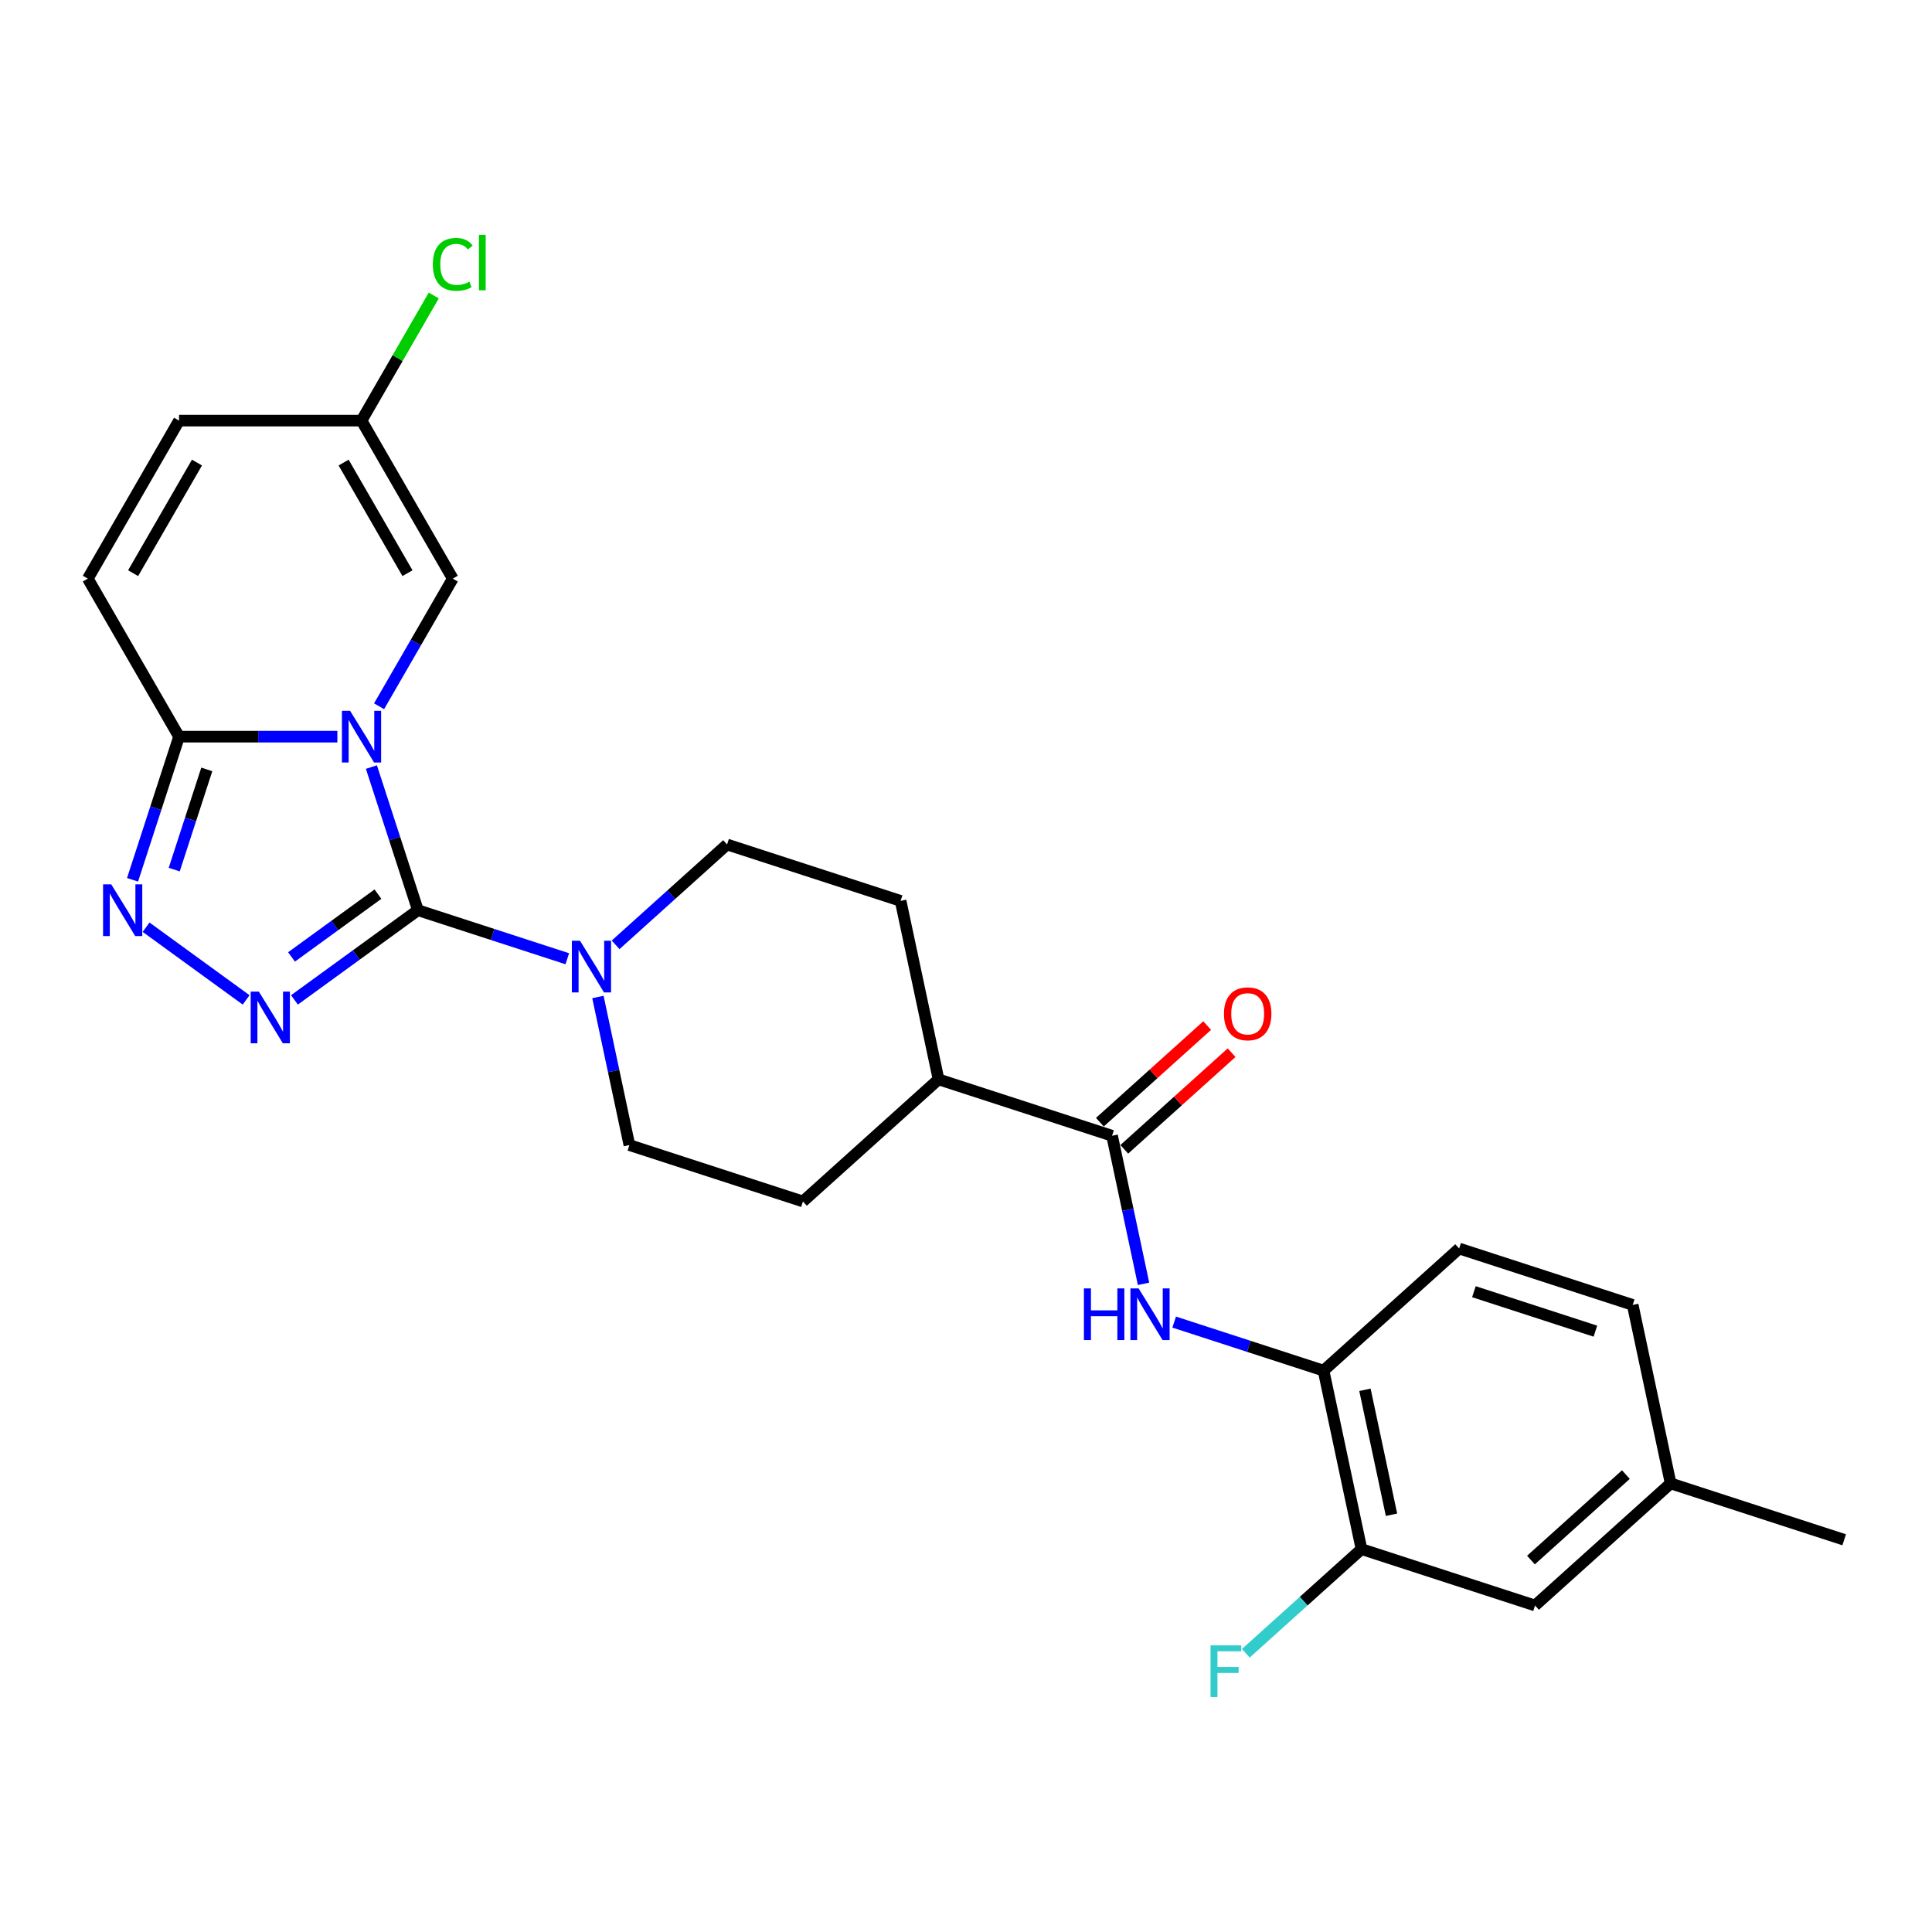 <?xml version='1.0' encoding='iso-8859-1'?>
<svg version='1.1' baseProfile='full'
              xmlns='http://www.w3.org/2000/svg'
                      xmlns:rdkit='http://www.rdkit.org/xml'
                      xmlns:xlink='http://www.w3.org/1999/xlink'
                  xml:space='preserve'
width='1000px' height='1000px' viewBox='0 0 1000 1000'>
<!-- END OF HEADER -->
<rect style='opacity:1.0;fill:#FFFFFF;stroke:none' width='1000' height='1000' x='0' y='0'> </rect>
<path class='bond-0' d='M 192.238,397.03 L 204.275,434.075' style='fill:none;fill-rule:evenodd;stroke:#0000FF;stroke-width:6px;stroke-linecap:butt;stroke-linejoin:miter;stroke-opacity:1' />
<path class='bond-0' d='M 204.275,434.075 L 216.311,471.12' style='fill:none;fill-rule:evenodd;stroke:#000000;stroke-width:6px;stroke-linecap:butt;stroke-linejoin:miter;stroke-opacity:1' />
<path class='bond-2' d='M 174.621,381.295 L 133.649,381.295' style='fill:none;fill-rule:evenodd;stroke:#0000FF;stroke-width:6px;stroke-linecap:butt;stroke-linejoin:miter;stroke-opacity:1' />
<path class='bond-2' d='M 133.649,381.295 L 92.678,381.295' style='fill:none;fill-rule:evenodd;stroke:#000000;stroke-width:6px;stroke-linecap:butt;stroke-linejoin:miter;stroke-opacity:1' />
<path class='bond-5' d='M 196.21,365.56 L 215.28,332.531' style='fill:none;fill-rule:evenodd;stroke:#0000FF;stroke-width:6px;stroke-linecap:butt;stroke-linejoin:miter;stroke-opacity:1' />
<path class='bond-5' d='M 215.28,332.531 L 234.349,299.501' style='fill:none;fill-rule:evenodd;stroke:#000000;stroke-width:6px;stroke-linecap:butt;stroke-linejoin:miter;stroke-opacity:1' />
<path class='bond-1' d='M 216.311,471.12 L 184.359,494.335' style='fill:none;fill-rule:evenodd;stroke:#000000;stroke-width:6px;stroke-linecap:butt;stroke-linejoin:miter;stroke-opacity:1' />
<path class='bond-1' d='M 184.359,494.335 L 152.407,517.549' style='fill:none;fill-rule:evenodd;stroke:#0000FF;stroke-width:6px;stroke-linecap:butt;stroke-linejoin:miter;stroke-opacity:1' />
<path class='bond-1' d='M 195.623,462.802 L 173.256,479.053' style='fill:none;fill-rule:evenodd;stroke:#000000;stroke-width:6px;stroke-linecap:butt;stroke-linejoin:miter;stroke-opacity:1' />
<path class='bond-1' d='M 173.256,479.053 L 150.889,495.303' style='fill:none;fill-rule:evenodd;stroke:#0000FF;stroke-width:6px;stroke-linecap:butt;stroke-linejoin:miter;stroke-opacity:1' />
<path class='bond-4' d='M 216.311,471.12 L 254.971,483.681' style='fill:none;fill-rule:evenodd;stroke:#000000;stroke-width:6px;stroke-linecap:butt;stroke-linejoin:miter;stroke-opacity:1' />
<path class='bond-4' d='M 254.971,483.681 L 293.631,496.243' style='fill:none;fill-rule:evenodd;stroke:#0000FF;stroke-width:6px;stroke-linecap:butt;stroke-linejoin:miter;stroke-opacity:1' />
<path class='bond-26' d='M 127.397,517.549 L 75.611,479.924' style='fill:none;fill-rule:evenodd;stroke:#0000FF;stroke-width:6px;stroke-linecap:butt;stroke-linejoin:miter;stroke-opacity:1' />
<path class='bond-3' d='M 92.678,381.295 L 80.642,418.34' style='fill:none;fill-rule:evenodd;stroke:#000000;stroke-width:6px;stroke-linecap:butt;stroke-linejoin:miter;stroke-opacity:1' />
<path class='bond-3' d='M 80.642,418.34 L 68.605,455.385' style='fill:none;fill-rule:evenodd;stroke:#0000FF;stroke-width:6px;stroke-linecap:butt;stroke-linejoin:miter;stroke-opacity:1' />
<path class='bond-3' d='M 107.032,398.246 L 98.606,424.177' style='fill:none;fill-rule:evenodd;stroke:#000000;stroke-width:6px;stroke-linecap:butt;stroke-linejoin:miter;stroke-opacity:1' />
<path class='bond-3' d='M 98.606,424.177 L 90.181,450.109' style='fill:none;fill-rule:evenodd;stroke:#0000FF;stroke-width:6px;stroke-linecap:butt;stroke-linejoin:miter;stroke-opacity:1' />
<path class='bond-8' d='M 92.678,381.295 L 45.455,299.501' style='fill:none;fill-rule:evenodd;stroke:#000000;stroke-width:6px;stroke-linecap:butt;stroke-linejoin:miter;stroke-opacity:1' />
<path class='bond-14' d='M 309.481,516.041 L 317.627,554.365' style='fill:none;fill-rule:evenodd;stroke:#0000FF;stroke-width:6px;stroke-linecap:butt;stroke-linejoin:miter;stroke-opacity:1' />
<path class='bond-14' d='M 317.627,554.365 L 325.773,592.689' style='fill:none;fill-rule:evenodd;stroke:#000000;stroke-width:6px;stroke-linecap:butt;stroke-linejoin:miter;stroke-opacity:1' />
<path class='bond-15' d='M 318.641,489.046 L 347.482,463.077' style='fill:none;fill-rule:evenodd;stroke:#0000FF;stroke-width:6px;stroke-linecap:butt;stroke-linejoin:miter;stroke-opacity:1' />
<path class='bond-15' d='M 347.482,463.077 L 376.324,437.108' style='fill:none;fill-rule:evenodd;stroke:#000000;stroke-width:6px;stroke-linecap:butt;stroke-linejoin:miter;stroke-opacity:1' />
<path class='bond-10' d='M 234.349,299.501 L 187.125,217.708' style='fill:none;fill-rule:evenodd;stroke:#000000;stroke-width:6px;stroke-linecap:butt;stroke-linejoin:miter;stroke-opacity:1' />
<path class='bond-10' d='M 210.907,296.677 L 177.85,239.422' style='fill:none;fill-rule:evenodd;stroke:#000000;stroke-width:6px;stroke-linecap:butt;stroke-linejoin:miter;stroke-opacity:1' />
<path class='bond-6' d='M 575.61,587.863 L 485.785,558.677' style='fill:none;fill-rule:evenodd;stroke:#000000;stroke-width:6px;stroke-linecap:butt;stroke-linejoin:miter;stroke-opacity:1' />
<path class='bond-7' d='M 575.61,587.863 L 583.756,626.187' style='fill:none;fill-rule:evenodd;stroke:#000000;stroke-width:6px;stroke-linecap:butt;stroke-linejoin:miter;stroke-opacity:1' />
<path class='bond-7' d='M 583.756,626.187 L 591.902,664.512' style='fill:none;fill-rule:evenodd;stroke:#0000FF;stroke-width:6px;stroke-linecap:butt;stroke-linejoin:miter;stroke-opacity:1' />
<path class='bond-16' d='M 581.93,594.882 L 609.704,569.874' style='fill:none;fill-rule:evenodd;stroke:#000000;stroke-width:6px;stroke-linecap:butt;stroke-linejoin:miter;stroke-opacity:1' />
<path class='bond-16' d='M 609.704,569.874 L 637.478,544.866' style='fill:none;fill-rule:evenodd;stroke:#FF0000;stroke-width:6px;stroke-linecap:butt;stroke-linejoin:miter;stroke-opacity:1' />
<path class='bond-16' d='M 569.29,580.844 L 597.065,555.836' style='fill:none;fill-rule:evenodd;stroke:#000000;stroke-width:6px;stroke-linecap:butt;stroke-linejoin:miter;stroke-opacity:1' />
<path class='bond-16' d='M 597.065,555.836 L 624.839,530.828' style='fill:none;fill-rule:evenodd;stroke:#FF0000;stroke-width:6px;stroke-linecap:butt;stroke-linejoin:miter;stroke-opacity:1' />
<path class='bond-9' d='M 607.752,684.31 L 646.411,696.871' style='fill:none;fill-rule:evenodd;stroke:#0000FF;stroke-width:6px;stroke-linecap:butt;stroke-linejoin:miter;stroke-opacity:1' />
<path class='bond-9' d='M 646.411,696.871 L 685.071,709.432' style='fill:none;fill-rule:evenodd;stroke:#000000;stroke-width:6px;stroke-linecap:butt;stroke-linejoin:miter;stroke-opacity:1' />
<path class='bond-27' d='M 45.455,299.501 L 92.678,217.708' style='fill:none;fill-rule:evenodd;stroke:#000000;stroke-width:6px;stroke-linecap:butt;stroke-linejoin:miter;stroke-opacity:1' />
<path class='bond-27' d='M 68.897,296.677 L 101.953,239.422' style='fill:none;fill-rule:evenodd;stroke:#000000;stroke-width:6px;stroke-linecap:butt;stroke-linejoin:miter;stroke-opacity:1' />
<path class='bond-11' d='M 685.071,709.432 L 704.708,801.816' style='fill:none;fill-rule:evenodd;stroke:#000000;stroke-width:6px;stroke-linecap:butt;stroke-linejoin:miter;stroke-opacity:1' />
<path class='bond-11' d='M 706.494,719.362 L 720.239,784.031' style='fill:none;fill-rule:evenodd;stroke:#000000;stroke-width:6px;stroke-linecap:butt;stroke-linejoin:miter;stroke-opacity:1' />
<path class='bond-18' d='M 685.071,709.432 L 755.259,646.235' style='fill:none;fill-rule:evenodd;stroke:#000000;stroke-width:6px;stroke-linecap:butt;stroke-linejoin:miter;stroke-opacity:1' />
<path class='bond-12' d='M 187.125,217.708 L 92.678,217.708' style='fill:none;fill-rule:evenodd;stroke:#000000;stroke-width:6px;stroke-linecap:butt;stroke-linejoin:miter;stroke-opacity:1' />
<path class='bond-22' d='M 187.125,217.708 L 205.819,185.33' style='fill:none;fill-rule:evenodd;stroke:#000000;stroke-width:6px;stroke-linecap:butt;stroke-linejoin:miter;stroke-opacity:1' />
<path class='bond-22' d='M 205.819,185.33 L 224.512,152.952' style='fill:none;fill-rule:evenodd;stroke:#00CC00;stroke-width:6px;stroke-linecap:butt;stroke-linejoin:miter;stroke-opacity:1' />
<path class='bond-17' d='M 704.708,801.816 L 794.533,831.002' style='fill:none;fill-rule:evenodd;stroke:#000000;stroke-width:6px;stroke-linecap:butt;stroke-linejoin:miter;stroke-opacity:1' />
<path class='bond-21' d='M 704.708,801.816 L 674.771,828.771' style='fill:none;fill-rule:evenodd;stroke:#000000;stroke-width:6px;stroke-linecap:butt;stroke-linejoin:miter;stroke-opacity:1' />
<path class='bond-21' d='M 674.771,828.771 L 644.834,855.727' style='fill:none;fill-rule:evenodd;stroke:#33CCCC;stroke-width:6px;stroke-linecap:butt;stroke-linejoin:miter;stroke-opacity:1' />
<path class='bond-13' d='M 485.785,558.677 L 466.149,466.294' style='fill:none;fill-rule:evenodd;stroke:#000000;stroke-width:6px;stroke-linecap:butt;stroke-linejoin:miter;stroke-opacity:1' />
<path class='bond-28' d='M 485.785,558.677 L 415.597,621.875' style='fill:none;fill-rule:evenodd;stroke:#000000;stroke-width:6px;stroke-linecap:butt;stroke-linejoin:miter;stroke-opacity:1' />
<path class='bond-19' d='M 325.773,592.689 L 415.597,621.875' style='fill:none;fill-rule:evenodd;stroke:#000000;stroke-width:6px;stroke-linecap:butt;stroke-linejoin:miter;stroke-opacity:1' />
<path class='bond-20' d='M 376.324,437.108 L 466.149,466.294' style='fill:none;fill-rule:evenodd;stroke:#000000;stroke-width:6px;stroke-linecap:butt;stroke-linejoin:miter;stroke-opacity:1' />
<path class='bond-29' d='M 794.533,831.002 L 864.721,767.804' style='fill:none;fill-rule:evenodd;stroke:#000000;stroke-width:6px;stroke-linecap:butt;stroke-linejoin:miter;stroke-opacity:1' />
<path class='bond-29' d='M 792.421,807.484 L 841.553,763.246' style='fill:none;fill-rule:evenodd;stroke:#000000;stroke-width:6px;stroke-linecap:butt;stroke-linejoin:miter;stroke-opacity:1' />
<path class='bond-24' d='M 755.259,646.235 L 845.084,675.421' style='fill:none;fill-rule:evenodd;stroke:#000000;stroke-width:6px;stroke-linecap:butt;stroke-linejoin:miter;stroke-opacity:1' />
<path class='bond-24' d='M 762.896,668.578 L 825.773,689.008' style='fill:none;fill-rule:evenodd;stroke:#000000;stroke-width:6px;stroke-linecap:butt;stroke-linejoin:miter;stroke-opacity:1' />
<path class='bond-23' d='M 864.721,767.804 L 845.084,675.421' style='fill:none;fill-rule:evenodd;stroke:#000000;stroke-width:6px;stroke-linecap:butt;stroke-linejoin:miter;stroke-opacity:1' />
<path class='bond-25' d='M 864.721,767.804 L 954.545,796.99' style='fill:none;fill-rule:evenodd;stroke:#000000;stroke-width:6px;stroke-linecap:butt;stroke-linejoin:miter;stroke-opacity:1' />
<path  class='atom-0' d='M 181.213 367.921
L 189.978 382.089
Q 190.847 383.486, 192.244 386.018
Q 193.642 388.549, 193.718 388.7
L 193.718 367.921
L 197.269 367.921
L 197.269 394.669
L 193.605 394.669
L 184.198 379.18
Q 183.102 377.366, 181.931 375.288
Q 180.797 373.211, 180.457 372.568
L 180.457 394.669
L 176.982 394.669
L 176.982 367.921
L 181.213 367.921
' fill='#0000FF'/>
<path  class='atom-2' d='M 133.989 513.261
L 142.754 527.428
Q 143.623 528.826, 145.021 531.357
Q 146.419 533.888, 146.494 534.039
L 146.494 513.261
L 150.045 513.261
L 150.045 540.008
L 146.381 540.008
L 136.974 524.519
Q 135.878 522.706, 134.707 520.628
Q 133.574 518.55, 133.234 517.908
L 133.234 540.008
L 129.758 540.008
L 129.758 513.261
L 133.989 513.261
' fill='#0000FF'/>
<path  class='atom-4' d='M 57.58 457.746
L 66.345 471.913
Q 67.214 473.311, 68.611 475.842
Q 70.009 478.373, 70.085 478.525
L 70.085 457.746
L 73.636 457.746
L 73.636 484.494
L 69.972 484.494
L 60.565 469.004
Q 59.469 467.191, 58.298 465.113
Q 57.164 463.035, 56.824 462.393
L 56.824 484.494
L 53.349 484.494
L 53.349 457.746
L 57.58 457.746
' fill='#0000FF'/>
<path  class='atom-5' d='M 300.224 486.932
L 308.988 501.099
Q 309.857 502.497, 311.255 505.028
Q 312.653 507.559, 312.728 507.71
L 312.728 486.932
L 316.28 486.932
L 316.28 513.679
L 312.615 513.679
L 303.208 498.19
Q 302.112 496.377, 300.941 494.299
Q 299.808 492.221, 299.468 491.579
L 299.468 513.679
L 295.992 513.679
L 295.992 486.932
L 300.224 486.932
' fill='#0000FF'/>
<path  class='atom-8' d='M 561.038 666.873
L 564.665 666.873
L 564.665 678.244
L 578.341 678.244
L 578.341 666.873
L 581.967 666.873
L 581.967 693.62
L 578.341 693.62
L 578.341 681.267
L 564.665 681.267
L 564.665 693.62
L 561.038 693.62
L 561.038 666.873
' fill='#0000FF'/>
<path  class='atom-8' d='M 589.334 666.873
L 598.099 681.04
Q 598.968 682.438, 600.366 684.969
Q 601.764 687.5, 601.839 687.651
L 601.839 666.873
L 605.39 666.873
L 605.39 693.62
L 601.726 693.62
L 592.319 678.131
Q 591.223 676.318, 590.052 674.24
Q 588.919 672.162, 588.579 671.52
L 588.579 693.62
L 585.103 693.62
L 585.103 666.873
L 589.334 666.873
' fill='#0000FF'/>
<path  class='atom-17' d='M 633.52 524.741
Q 633.52 518.319, 636.693 514.73
Q 639.867 511.141, 645.798 511.141
Q 651.729 511.141, 654.903 514.73
Q 658.076 518.319, 658.076 524.741
Q 658.076 531.239, 654.865 534.941
Q 651.654 538.606, 645.798 538.606
Q 639.904 538.606, 636.693 534.941
Q 633.52 531.277, 633.52 524.741
M 645.798 535.584
Q 649.878 535.584, 652.069 532.864
Q 654.298 530.106, 654.298 524.741
Q 654.298 519.49, 652.069 516.845
Q 649.878 514.163, 645.798 514.163
Q 641.718 514.163, 639.489 516.808
Q 637.298 519.452, 637.298 524.741
Q 637.298 530.144, 639.489 532.864
Q 641.718 535.584, 645.798 535.584
' fill='#FF0000'/>
<path  class='atom-22' d='M 626.568 851.64
L 642.473 851.64
L 642.473 854.7
L 630.157 854.7
L 630.157 862.822
L 641.113 862.822
L 641.113 865.92
L 630.157 865.92
L 630.157 878.387
L 626.568 878.387
L 626.568 851.64
' fill='#33CCCC'/>
<path  class='atom-23' d='M 224.035 136.84
Q 224.035 130.191, 227.133 126.715
Q 230.269 123.201, 236.2 123.201
Q 241.716 123.201, 244.663 127.093
L 242.169 129.133
Q 240.016 126.299, 236.2 126.299
Q 232.158 126.299, 230.005 129.019
Q 227.889 131.702, 227.889 136.84
Q 227.889 142.129, 230.08 144.849
Q 232.309 147.569, 236.616 147.569
Q 239.563 147.569, 243 145.793
L 244.058 148.627
Q 242.66 149.533, 240.545 150.062
Q 238.429 150.591, 236.087 150.591
Q 230.269 150.591, 227.133 147.04
Q 224.035 143.489, 224.035 136.84
' fill='#00CC00'/>
<path  class='atom-23' d='M 247.912 121.577
L 251.387 121.577
L 251.387 150.251
L 247.912 150.251
L 247.912 121.577
' fill='#00CC00'/>
</svg>
